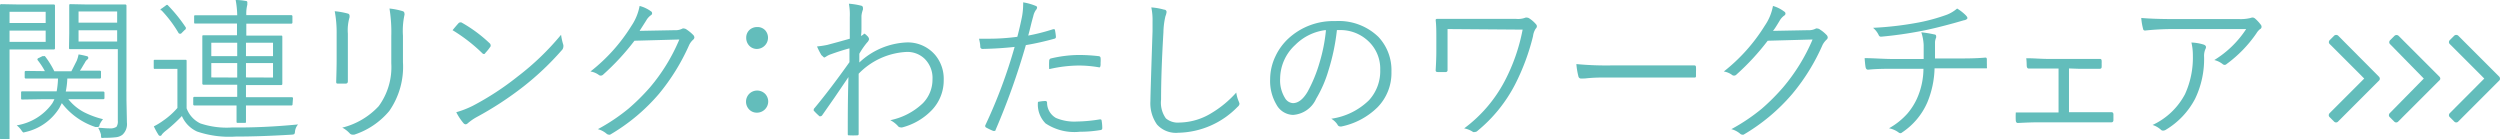 <svg xmlns="http://www.w3.org/2000/svg" viewBox="0 0 222.79 12.43"><defs><style>.a{fill:#63bdbb;}</style></defs><path class="a" d="M4.9,4.3a.1.1,0,0,1-.11.11l-1.4,0H.85V9.47l0,2.85c0,.08,0,.11-.11.11H.11A.1.1,0,0,1,0,12.32L0,9.47V3.42L0,.48A.1.1,0,0,1,.11.37L1.7.4H3.39l1.4,0A.1.1,0,0,1,4.9.48l0,1.29V3ZM4.07,2.05v-1H.85v1Zm0,1.68v-1H.85v1Zm5.24,5a.1.1,0,0,1-.11.11l-1.87,0H6.09A4.39,4.39,0,0,0,7.49,10a7.87,7.87,0,0,0,1.69.62,2.3,2.3,0,0,0-.31.5c0,.14-.1.2-.15.2l-.21,0a6.22,6.22,0,0,1-3-2.13l-.22.43a4.78,4.78,0,0,1-3,2.14l-.2.05s-.1-.06-.17-.18a1.94,1.94,0,0,0-.43-.46A4.83,4.83,0,0,0,4.66,9.21a3.89,3.89,0,0,0,.19-.37h-1L2,8.87c-.08,0-.12,0-.12-.11V8.25c0-.07,0-.11.12-.11l1.87,0H5.05A7.54,7.54,0,0,0,5.17,7h-1L2.31,7a.1.1,0,0,1-.11-.11V6.43a.1.1,0,0,1,.11-.11L4,6.34a6.34,6.34,0,0,0-.66-1,.17.17,0,0,1,0-.07s0-.07.13-.11L3.79,5l.15,0A.12.12,0,0,1,4,5a7.59,7.59,0,0,1,.84,1.35H6.36c.12-.22.27-.53.47-.92A2.78,2.78,0,0,0,7,4.85,6.08,6.08,0,0,1,7.71,5c.11,0,.16.1.16.16a.19.19,0,0,1-.1.15.87.87,0,0,0-.22.3s-.08.12-.2.33-.16.26-.23.36l1.79,0A.1.1,0,0,1,9,6.43v.49A.1.1,0,0,1,8.91,7L7.1,7H6a7.08,7.08,0,0,1-.14,1.16H7.33l1.87,0a.1.1,0,0,1,.11.11Zm2,2.19A1.28,1.28,0,0,1,10.92,12a1.14,1.14,0,0,1-.58.23,8.44,8.44,0,0,1-1.07.05.51.51,0,0,1-.24,0A.77.77,0,0,1,9,12a2.49,2.49,0,0,0-.25-.61c.32,0,.64.05,1,.05a1,1,0,0,0,.63-.14.84.84,0,0,0,.12-.53V4.38H7.79l-1.52,0c-.08,0-.12,0-.12-.11L6.17,3V1.68l0-1.2c0-.07,0-.11.12-.11L7.79.4H9.65l1.51,0a.1.1,0,0,1,.11.11l0,2v6.4Zm-.87-8.9v-1H7v1Zm0,1.68v-1H7v1Z"/><path class="a" d="M26.56,11.09a1.19,1.19,0,0,0-.27.6c0,.16-.05.25-.08.27A.69.69,0,0,1,26,12c-1.83.11-3.49.17-5,.17a8.91,8.91,0,0,1-3.44-.45,2.68,2.68,0,0,1-1.35-1.38,13.76,13.76,0,0,1-1.47,1.34,2.23,2.23,0,0,0-.31.3.18.18,0,0,1-.16.13s-.11,0-.17-.13a6.1,6.1,0,0,1-.39-.72,6,6,0,0,0,.85-.52,6.64,6.64,0,0,0,1.25-1.12V6.14h-1l-1,0c-.08,0-.11,0-.11-.12V5.43c0-.07,0-.1.11-.1l1,0h.71l1,0c.07,0,.11,0,.11.1l0,1.32v2.9A2.41,2.41,0,0,0,17.86,11a7.4,7.4,0,0,0,2.82.36C22.53,11.38,24.49,11.29,26.56,11.09Zm-10-8.64a.19.19,0,0,1,0,.09s0,.08-.11.14L16.13,3A.37.37,0,0,1,16,3s-.06,0-.1-.08a10.92,10.92,0,0,0-1.51-2S14.3.91,14.3.89s0-.08.12-.14l.33-.24a.33.33,0,0,1,.13-.08s.06,0,.1.06A13.69,13.69,0,0,1,16.56,2.45Zm9.51,6.84A.1.1,0,0,1,26,9.4l-2,0H21.92l0,1.44c0,.08,0,.11-.11.11h-.61c-.08,0-.12,0-.12-.11s0-.06,0-.17c0-.36,0-.79,0-1.27H19.33l-2,0a.1.1,0,0,1-.11-.11V8.74a.1.1,0,0,1,.11-.11l2,0h1.81V7.55H20l-1.86,0a.1.1,0,0,1-.11-.11l0-1.26V4.53l0-1.26c0-.09,0-.13.11-.13l1.86,0h1.12V2.1H19.42l-2,0c-.08,0-.12,0-.12-.11V1.47c0-.07,0-.11.12-.11l2,0h1.72A8,8,0,0,0,21,0a4.54,4.54,0,0,1,.87.08c.11,0,.17.05.17.12a.26.26,0,0,1,0,.1l0,.12a3.21,3.21,0,0,0-.09.93v0h2l2,0a.1.1,0,0,1,.11.11V2a.1.1,0,0,1-.11.11l-2,0h-2V3.17h1.25l1.85,0c.07,0,.11,0,.11.13l0,1.26V6.21l0,1.26a.1.1,0,0,1-.11.11l-1.85,0H21.92V8.66H24l2,0a.1.1,0,0,1,.11.11ZM21.14,5V3.81H18.83V5Zm0,1.91V5.62H18.83V6.9ZM24.33,5V3.81H21.92V5Zm0,1.91V5.62H21.92V6.9Z"/><path class="a" d="M29.83,1A6.87,6.87,0,0,1,31,1.21a.19.19,0,0,1,.15.2.69.69,0,0,1,0,.13A4.09,4.09,0,0,0,31,3V5.38c0,.62,0,1.24,0,1.85,0,.15-.06.22-.2.22h-.66c-.12,0-.18,0-.18-.16v0Q30,6,30,5.33V3A10.35,10.35,0,0,0,29.83,1Zm.65,10.38a6.6,6.6,0,0,0,3.27-1.92,5.89,5.89,0,0,0,1.12-3.82V3.21A13.15,13.15,0,0,0,34.71.76,6.35,6.35,0,0,1,35.9,1a.2.2,0,0,1,.14.19.27.27,0,0,1,0,.16,6.73,6.73,0,0,0-.13,1.84V5.54a6.89,6.89,0,0,1-1.22,4.35A6.81,6.81,0,0,1,31.57,12l-.16,0a.34.34,0,0,1-.23-.1A2.55,2.55,0,0,0,30.48,11.36Z"/><path class="a" d="M40.33,2.69c.23-.28.41-.49.55-.64A.17.17,0,0,1,41,2a.24.24,0,0,1,.12,0,12.6,12.6,0,0,1,2.52,1.86.22.22,0,0,1,.08.15.24.24,0,0,1,0,.12,4.18,4.18,0,0,1-.48.6c0,.06-.08.08-.11.08A.16.16,0,0,1,43,4.76,14.78,14.78,0,0,0,40.33,2.69ZM40.66,10a8.27,8.27,0,0,0,1.47-.57,25.11,25.11,0,0,0,4-2.61A23.52,23.52,0,0,0,50,3.1,5.43,5.43,0,0,0,50.2,4a.54.54,0,0,1,0,.19.47.47,0,0,1-.15.3,25.07,25.07,0,0,1-3.4,3.22,29.73,29.73,0,0,1-4.2,2.74,4.66,4.66,0,0,0-.77.54.3.3,0,0,1-.19.09.29.29,0,0,1-.19-.11A5,5,0,0,1,40.66,10Z"/><path class="a" d="M57,2.75l3.14-.06a1.3,1.3,0,0,0,.69-.15.28.28,0,0,1,.13,0,.45.45,0,0,1,.24.1,3.42,3.42,0,0,1,.56.46.35.35,0,0,1,.12.23.26.26,0,0,1-.09.19,1.55,1.55,0,0,0-.37.48,18.76,18.76,0,0,1-2.7,4.37A17,17,0,0,1,54.37,12a.28.28,0,0,1-.12,0,.34.34,0,0,1-.19-.08,2,2,0,0,0-.78-.41A16.92,16.92,0,0,0,56,9.69,18.68,18.68,0,0,0,57.91,7.8a16.36,16.36,0,0,0,2.63-4.28l-4,.11a21.42,21.42,0,0,1-2.77,3,.33.33,0,0,1-.23.11.3.3,0,0,1-.2-.08,1.73,1.73,0,0,0-.72-.29,15.55,15.55,0,0,0,3.66-4.08A4.68,4.68,0,0,0,57,.53,3,3,0,0,1,58,1a.2.2,0,0,1,0,.36,1.47,1.47,0,0,0-.42.48Z"/><path class="a" d="M67.48,2.41a.93.93,0,0,1,.73.31,1,1,0,0,1-.73,1.64.92.92,0,0,1-.73-.31,1,1,0,0,1-.25-.67.93.93,0,0,1,.31-.73A1,1,0,0,1,67.48,2.41Zm0,5.66a1,1,0,0,1,.73.32,1,1,0,0,1,.25.65,1,1,0,0,1-1,1,.93.93,0,0,1-.73-.32,1,1,0,0,1,.06-1.38A1,1,0,0,1,67.48,8.07Z"/><path class="a" d="M75.65.33a6.51,6.51,0,0,1,1.11.18.18.18,0,0,1,.14.18.59.59,0,0,1,0,.17,2.17,2.17,0,0,0-.13.55c0,.19,0,.5,0,.93s0,.63-.05.86a1.05,1.05,0,0,0,.22-.12A.21.21,0,0,1,77,3c.06,0,.15.06.27.19a.49.49,0,0,1,.18.3.62.62,0,0,1-.18.3,6.89,6.89,0,0,0-.69,1c0,.2,0,.46,0,.78a6.55,6.55,0,0,1,4.25-1.79A3.21,3.21,0,0,1,83.34,4.9a3.31,3.31,0,0,1,.76,2.23,3.83,3.83,0,0,1-1,2.62,5.61,5.61,0,0,1-2.68,1.6.38.38,0,0,1-.17,0,.3.3,0,0,1-.24-.13,2.38,2.38,0,0,0-.67-.51A5.9,5.9,0,0,0,82.24,9.2a3,3,0,0,0,.86-2.12,2.4,2.4,0,0,0-.72-1.86,2.21,2.21,0,0,0-1.62-.59,6.37,6.37,0,0,0-4.24,1.94v1c0,.88,0,2.33,0,4.37a.11.11,0,0,1-.11.12,6.94,6.94,0,0,1-.75,0c-.07,0-.11,0-.11-.12,0-1.42,0-3.11.06-5.07L74.36,8.71l-1.09,1.56a.2.2,0,0,1-.15.09.16.16,0,0,1-.09,0,6.11,6.11,0,0,1-.51-.5.11.11,0,0,1,0-.1.17.17,0,0,1,.06-.12q1.41-1.69,3.12-4.1c0-.07,0-.3,0-.71,0-.23,0-.4,0-.52-.53.14-1.09.32-1.67.53a1.73,1.73,0,0,0-.39.19.68.68,0,0,1-.2.1h0S73.3,5,73.2,4.91a6.18,6.18,0,0,1-.39-.77A8.25,8.25,0,0,0,73.73,4l1-.27,1-.28q0-.31,0-.9c0-.43,0-.76,0-1A5.36,5.36,0,0,0,75.65.33Z"/><path class="a" d="M91.63,3.17a17.9,17.9,0,0,0,2.23-.57l.07,0s.09,0,.09.11a4.78,4.78,0,0,1,.08.58v0a.16.16,0,0,1-.14.16,24.25,24.25,0,0,1-2.54.57,62.61,62.61,0,0,1-2.69,7.54c0,.08-.07.11-.11.11l-.1,0a6.07,6.07,0,0,1-.65-.31.13.13,0,0,1-.07-.12.13.13,0,0,1,0-.06,45.16,45.16,0,0,0,2.62-7c-.9.1-1.85.16-2.83.18a.21.21,0,0,1-.23-.15c0-.32-.08-.58-.11-.76l.89,0a19.15,19.15,0,0,0,2.52-.17c.17-.64.3-1.22.41-1.76a6.24,6.24,0,0,0,.11-1.1,1.34,1.34,0,0,0,0-.21,5,5,0,0,1,1.13.32.15.15,0,0,1,.11.15.38.38,0,0,1-.11.22,1.51,1.51,0,0,0-.23.55c-.06.2-.14.5-.24.91S91.68,3,91.63,3.17Zm.87,5.91A3.66,3.66,0,0,1,93.16,9a.14.14,0,0,1,.15.14,1.57,1.57,0,0,0,.79,1.37,4.17,4.17,0,0,0,1.86.32A13.63,13.63,0,0,0,98,10.64h.08s.08,0,.09.1a3.91,3.91,0,0,1,.06.68.16.16,0,0,1-.16.17,10.76,10.76,0,0,1-1.83.15A4.64,4.64,0,0,1,93.18,11,2.38,2.38,0,0,1,92.5,9.08Zm1-2.93a6,6,0,0,1,0-.74.21.21,0,0,1,.19-.21,11,11,0,0,1,2.45-.3A15.24,15.24,0,0,1,97.87,5c.13,0,.2.07.21.16a2.72,2.72,0,0,1,0,.43c0,.07,0,.13,0,.18S98.05,6,98,6h-.06a10.45,10.45,0,0,0-1.8-.16A12,12,0,0,0,93.55,6.15Z"/><path class="a" d="M102.6.66a5.73,5.73,0,0,1,1.14.2c.15,0,.22.11.22.21a1.35,1.35,0,0,1-.1.37,6.77,6.77,0,0,0-.18,1.44q-.21,3.51-.21,6a2.4,2.4,0,0,0,.43,1.67,1.66,1.66,0,0,0,1.23.37,5.6,5.6,0,0,0,2.81-.83,9.45,9.45,0,0,0,2.23-1.84,3.09,3.09,0,0,0,.23.81,1.38,1.38,0,0,1,.06.19.42.42,0,0,1-.17.27A7.56,7.56,0,0,1,105,11.83a2.27,2.27,0,0,1-1.89-.73A3.29,3.29,0,0,1,102.52,9c0-.46.07-2.54.19-6.24,0-.35,0-.62,0-.82A5.49,5.49,0,0,0,102.6.66Z"/><path class="a" d="M119.14,2.68a18.61,18.61,0,0,1-.76,3.62,10.83,10.83,0,0,1-1.09,2.5,2.43,2.43,0,0,1-2.06,1.44,1.74,1.74,0,0,1-1.49-.94,4.11,4.11,0,0,1-.55-2.24A4.77,4.77,0,0,1,113.67,5a5.1,5.1,0,0,1,1.15-1.57A5.9,5.9,0,0,1,119,1.88a5.07,5.07,0,0,1,3.84,1.41A4.32,4.32,0,0,1,124,6.39a4.36,4.36,0,0,1-1.24,3.17,6.42,6.42,0,0,1-3.21,1.71.3.3,0,0,1-.12,0,.26.26,0,0,1-.24-.17,1.72,1.72,0,0,0-.55-.52A6,6,0,0,0,122,8.93a3.83,3.83,0,0,0,1-2.71,3.36,3.36,0,0,0-1.19-2.67,3.6,3.6,0,0,0-2.43-.87Zm-1,0A4.61,4.61,0,0,0,115.43,4a4.12,4.12,0,0,0-1.35,3,3,3,0,0,0,.43,1.73.88.88,0,0,0,.71.46c.48,0,.91-.35,1.3-1a12.8,12.8,0,0,0,1.08-2.63A14.77,14.77,0,0,0,118.16,2.73Z"/><path class="a" d="M129,2.59v2c0,.77,0,1.32,0,1.65a.16.16,0,0,1-.18.18h-.69c-.13,0-.19-.05-.19-.15q.06-1,.06-1.68V3.39c0-.56,0-1.1-.06-1.6,0-.07.05-.11.14-.11.6,0,1.27,0,2,0h5a1.85,1.85,0,0,0,.87-.11.27.27,0,0,1,.14,0,.38.38,0,0,1,.18.06,2.74,2.74,0,0,1,.62.54.27.27,0,0,1,.07.17.29.29,0,0,1-.1.21,1.51,1.51,0,0,0-.24.66A19.78,19.78,0,0,1,135,7.56a13.15,13.15,0,0,1-3.33,4.1.32.32,0,0,1-.23.1.26.26,0,0,1-.17,0,2.08,2.08,0,0,0-.79-.32,12.46,12.46,0,0,0,3.62-4.23,16.46,16.46,0,0,0,1.59-4.57Z"/><path class="a" d="M140.48,5.71a28,28,0,0,0,3.1.12h4.29c1,0,2,0,3.07,0H151c.1,0,.14.06.14.17a3.57,3.57,0,0,1,0,.37c0,.14,0,.26,0,.37s0,.17-.14.17h-.06q-1,0-3,0h-5.16a13.51,13.51,0,0,0-1.51.08L141,7h-.1a.24.24,0,0,1-.24-.2A6.54,6.54,0,0,1,140.48,5.71Z"/><path class="a" d="M158,2.75l3.14-.06a1.3,1.3,0,0,0,.69-.15.28.28,0,0,1,.13,0,.45.45,0,0,1,.24.1,3,3,0,0,1,.56.46.35.35,0,0,1,.12.23.26.26,0,0,1-.09.19,1.72,1.72,0,0,0-.37.48,18.11,18.11,0,0,1-2.7,4.37A17,17,0,0,1,155.38,12a.28.28,0,0,1-.12,0,.29.29,0,0,1-.18-.08,2,2,0,0,0-.79-.41A16.92,16.92,0,0,0,157,9.69a18.68,18.68,0,0,0,1.89-1.89,16.65,16.65,0,0,0,2.64-4.28l-4,.11a21.42,21.42,0,0,1-2.77,3,.31.31,0,0,1-.23.11.3.3,0,0,1-.2-.08,1.69,1.69,0,0,0-.71-.29,15.69,15.69,0,0,0,3.65-4.08A4.51,4.51,0,0,0,158,.53a3,3,0,0,1,1,.5.2.2,0,0,1,0,.36,1.47,1.47,0,0,0-.42.48C158.28,2.37,158.09,2.66,158,2.75Z"/><path class="a" d="M171.22,2.88a9.6,9.6,0,0,1,1.16.19c.11,0,.16.08.16.15a.35.35,0,0,1,0,.13,1.23,1.23,0,0,0-.1.39c0,.24,0,.43,0,.56l0,.91h1.86c.9,0,1.78,0,2.65-.08h0c.07,0,.11.06.11.17s0,.2,0,.33a2.53,2.53,0,0,1,0,.29.29.29,0,0,1,0,.17s-.06,0-.14,0c-.89,0-1.78,0-2.66,0h-1.86a8.42,8.42,0,0,1-.63,3,6.14,6.14,0,0,1-2.26,2.71.25.25,0,0,1-.15.07.29.29,0,0,1-.17-.07,2.14,2.14,0,0,0-.85-.37,6.29,6.29,0,0,0,1.65-1.32,5.74,5.74,0,0,0,.84-1.32,6.56,6.56,0,0,0,.58-2.66h-2.59c-.78,0-1.56,0-2.34.08-.13,0-.2-.08-.23-.24s-.07-.58-.08-.79c.78,0,1.68.08,2.69.08h2.57c0-.17,0-.38,0-.63s0-.43,0-.62A4.26,4.26,0,0,0,171.22,2.88ZM174.41.76a4.06,4.06,0,0,1,.74.57c.12.12.18.21.18.28s-.11.17-.33.2l-.8.23c-1.2.33-2.18.57-2.92.71a35.62,35.62,0,0,1-3.65.52h0c-.11,0-.18-.06-.23-.19a1.93,1.93,0,0,0-.48-.6A29.64,29.64,0,0,0,171,2a16.5,16.5,0,0,0,2.5-.69A3.13,3.13,0,0,0,174.41.76Z"/><path class="a" d="M184.38,6.1V10h1.8c.65,0,1.33,0,2,0,.09,0,.15.06.16.17v.53c0,.13-.07.2-.17.2l-2,0h-4.55q-.65,0-1.8.06c-.1,0-.16-.07-.18-.19a6.44,6.44,0,0,1,0-.75c.64,0,1.31,0,2,0h1.81V6.11h-1c-.7,0-1.25,0-1.64,0-.11,0-.17-.06-.19-.19s0-.36-.05-.73c.71,0,1.33.06,1.85.06h3.83l.89,0c.1,0,.15.06.15.17a2.26,2.26,0,0,1,0,.27,2.26,2.26,0,0,1,0,.27c0,.12-.06.17-.18.17l-1.87,0Z"/><path class="a" d="M190.82,1.6c.66.06,1.63.1,2.88.1h5.83a3.76,3.76,0,0,0,1-.09.82.82,0,0,1,.22-.05.4.4,0,0,1,.21.09,3.61,3.61,0,0,1,.51.55.28.28,0,0,1,.07.19.23.23,0,0,1-.14.21,1.35,1.35,0,0,0-.31.36,11.33,11.33,0,0,1-2.67,2.75.23.23,0,0,1-.17.07.27.27,0,0,1-.19-.08,2,2,0,0,0-.73-.35,9,9,0,0,0,2.84-2.76h-6.4a23.68,23.68,0,0,0-2.6.13h0a.17.17,0,0,1-.19-.16A5.34,5.34,0,0,1,190.82,1.6Zm1,9.54a6.23,6.23,0,0,0,2.9-2.75,7.84,7.84,0,0,0,.7-3.45,4.89,4.89,0,0,0-.13-1.15,4.07,4.07,0,0,1,1.11.19c.12.05.19.12.19.22a.41.41,0,0,1-.06.19,1.55,1.55,0,0,0-.11.68,8.16,8.16,0,0,1-.8,3.73A7,7,0,0,1,193,11.57a.46.46,0,0,1-.23.07.25.25,0,0,1-.19-.07A2,2,0,0,0,191.84,11.14Z"/><path class="a" d="M212,7.19l-3.64,3.64a.24.24,0,0,1-.36,0l-.39-.39a.23.23,0,0,1-.08-.18.27.27,0,0,1,.08-.18L210.69,7l-3.07-3.07a.23.23,0,0,1-.08-.18.27.27,0,0,1,.08-.18l.39-.39a.27.27,0,0,1,.36,0L212,6.83a.27.27,0,0,1,.08.18A.23.23,0,0,1,212,7.19Z"/><path class="a" d="M217.36,7.19l-3.64,3.64a.24.24,0,0,1-.36,0l-.39-.39a.23.23,0,0,1-.08-.18.27.27,0,0,1,.08-.18L216,7,213,3.94a.23.23,0,0,1-.08-.18.27.27,0,0,1,.08-.18l.39-.39a.27.27,0,0,1,.36,0l3.64,3.64a.27.27,0,0,1,.08.18A.23.23,0,0,1,217.36,7.19Z"/><path class="a" d="M222.71,7.19l-3.64,3.64a.24.24,0,0,1-.36,0l-.39-.39a.23.23,0,0,1-.08-.18.27.27,0,0,1,.08-.18L221.39,7l-3.07-3.07a.23.23,0,0,1-.08-.18.27.27,0,0,1,.08-.18l.39-.39a.27.27,0,0,1,.36,0l3.64,3.64a.27.27,0,0,1,.08.18A.23.23,0,0,1,222.71,7.19Z"/></svg>